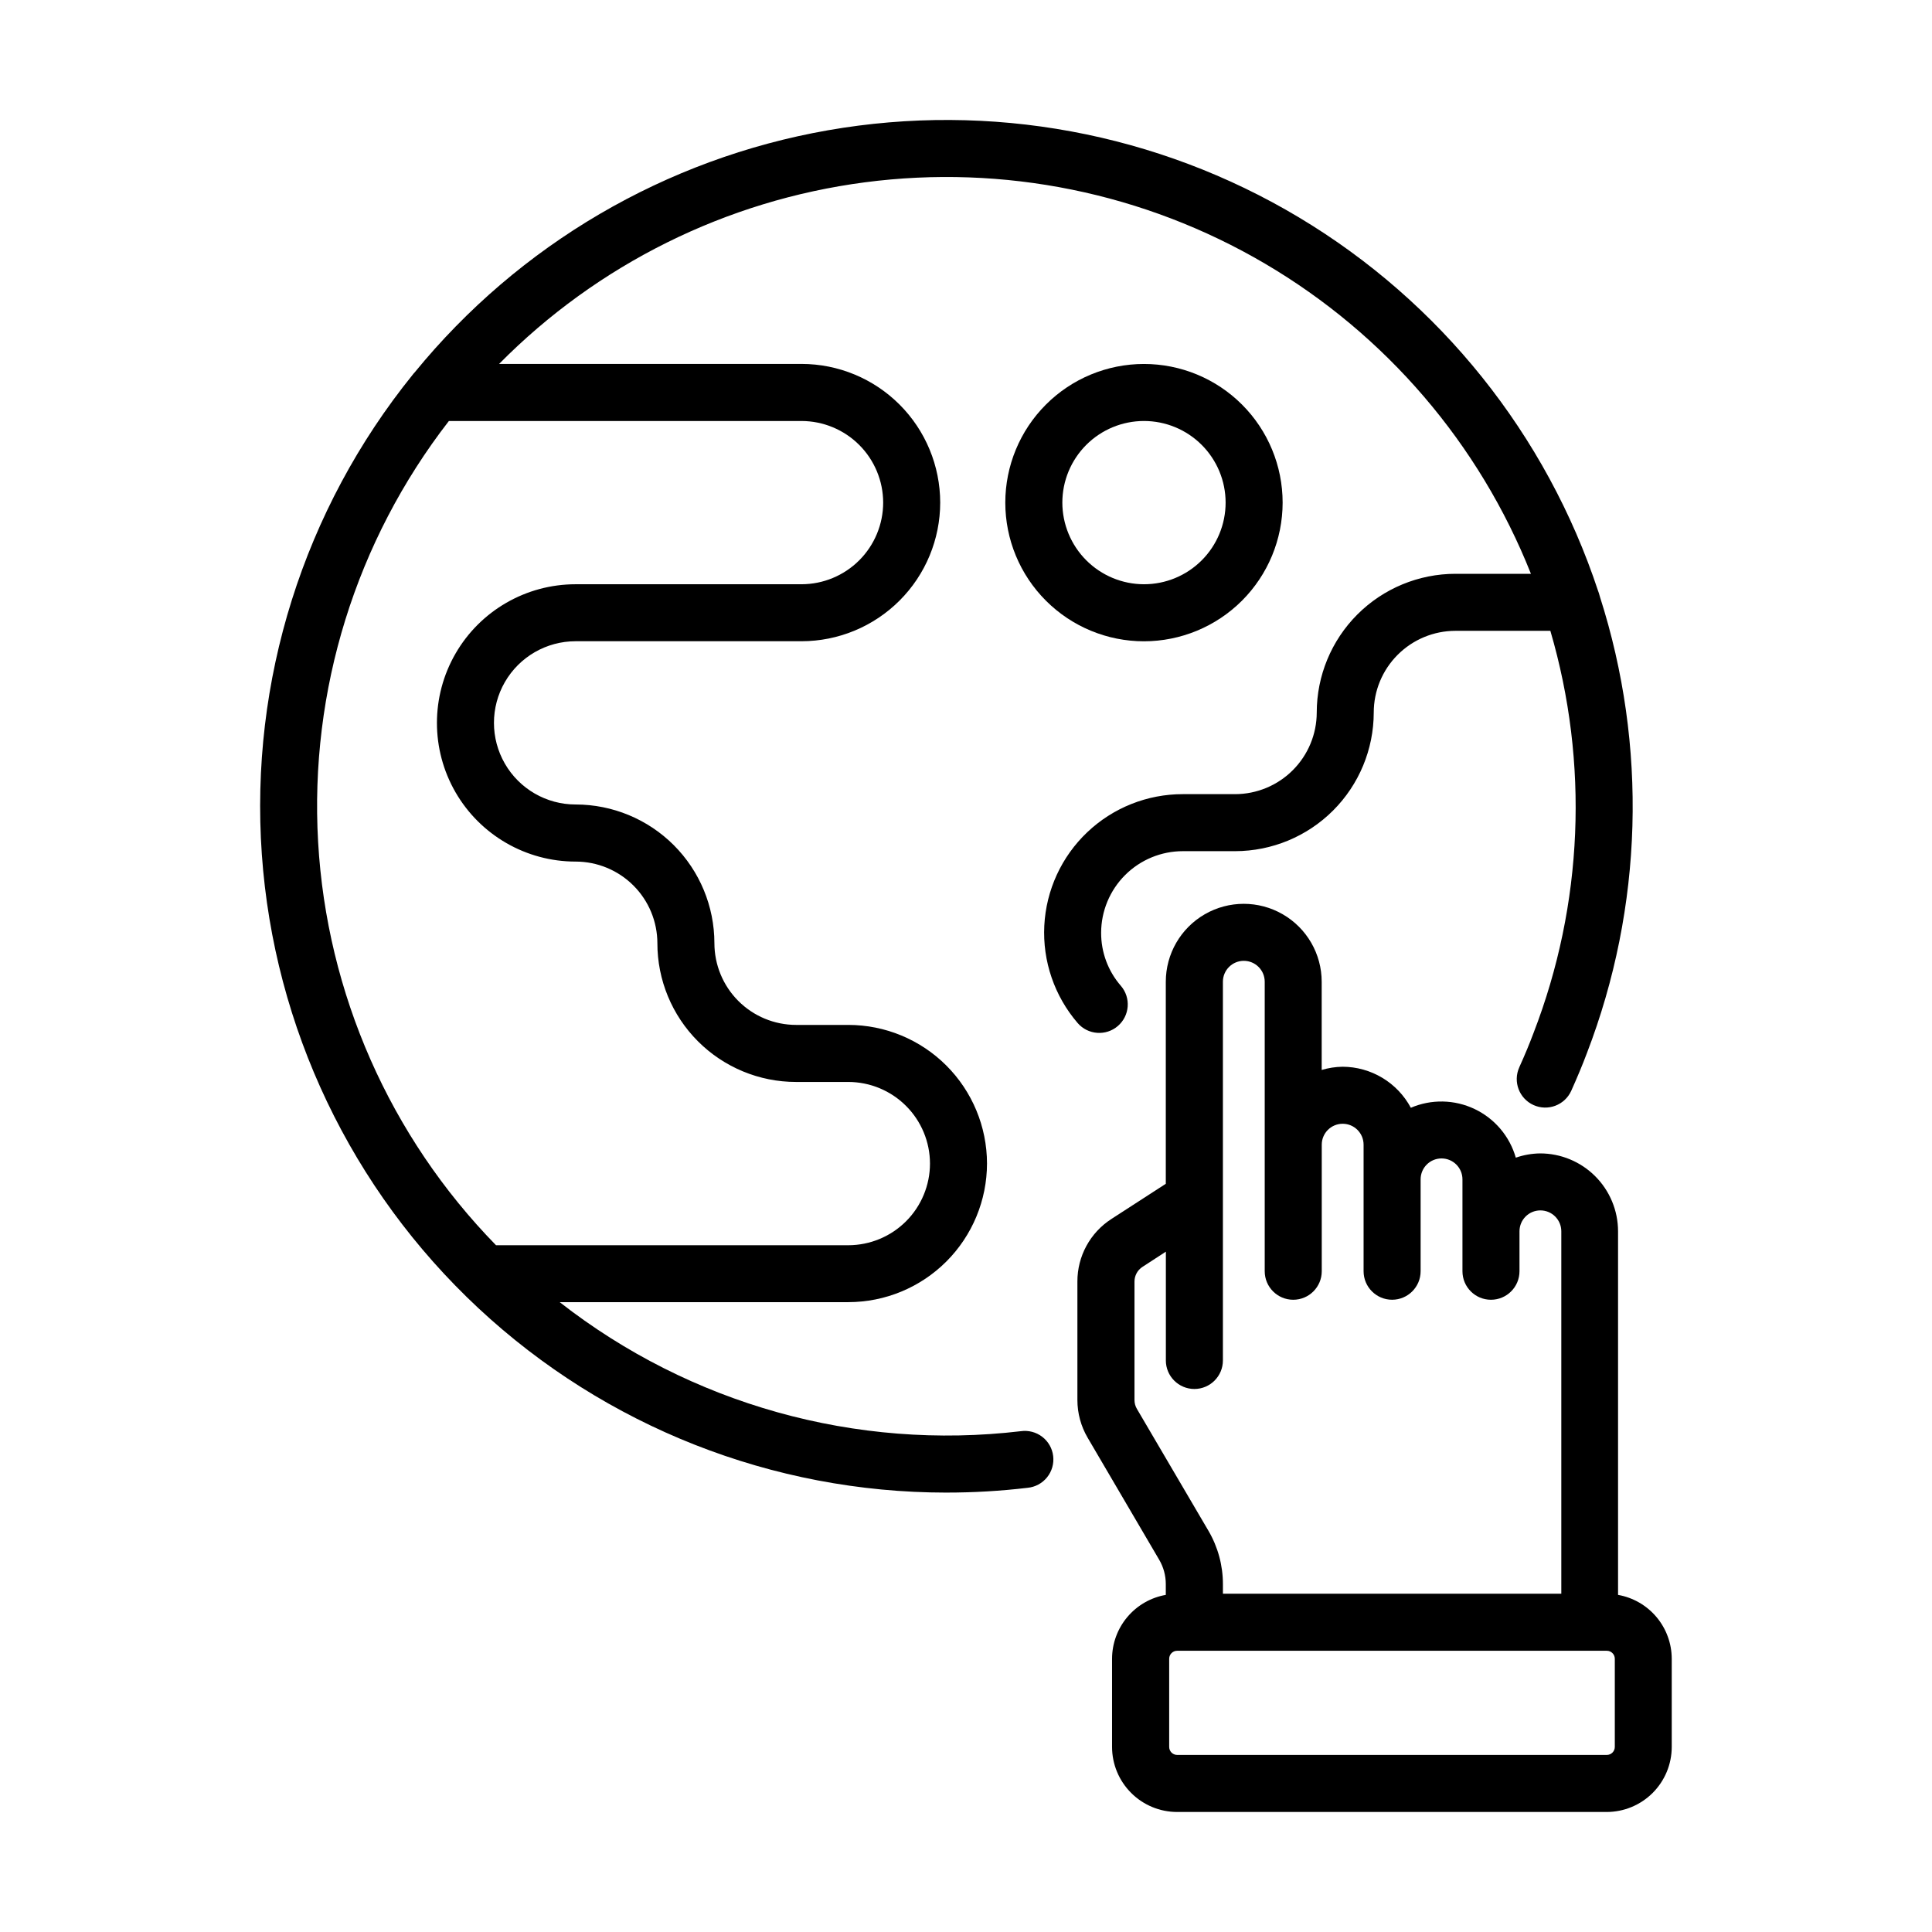 <?xml version="1.0" encoding="UTF-8"?>
<!-- Uploaded to: ICON Repo, www.svgrepo.com, Generator: ICON Repo Mixer Tools -->
<svg fill="#000000" width="800px" height="800px" version="1.1" viewBox="144 144 512 512" xmlns="http://www.w3.org/2000/svg">
 <g>
  <path d="m572.8 470.32c0-5.477-2.176-10.73-6.051-14.605-3.871-3.875-9.125-6.051-14.605-6.051-2.195 0.031-4.371 0.414-6.441 1.133-1.621-5.668-5.598-10.367-10.922-12.898-5.32-2.531-11.477-2.652-16.895-0.328-1.754-3.277-4.359-6.016-7.543-7.93-3.184-1.914-6.824-2.934-10.539-2.945-1.879 0.027-3.742 0.312-5.543 0.852v-23.371c0-7.379-3.938-14.199-10.328-17.887-6.391-3.691-14.266-3.691-20.656 0-6.391 3.688-10.328 10.508-10.328 17.887v53.539l-14.414 9.324v0.004c-5.633 3.625-9.031 9.875-9.012 16.574v31.402c0 3.512 0.938 6.957 2.711 9.984l18.969 32.355c1.145 1.953 1.746 4.18 1.746 6.445v2.856c-3.984 0.699-7.594 2.777-10.195 5.871-2.606 3.094-4.039 7.008-4.047 11.051v23.379c0.004 4.566 1.824 8.945 5.055 12.176 3.227 3.231 7.609 5.047 12.176 5.055h113.86c4.57-0.008 8.949-1.824 12.18-5.055s5.047-7.609 5.051-12.176v-23.379c-0.008-4.043-1.438-7.953-4.039-11.047-2.602-3.094-6.207-5.172-10.188-5.875zm-127.52 47.031c-0.414-0.707-0.629-1.512-0.629-2.332v-31.391c0-1.574 0.793-3.039 2.113-3.891l6.203-4.031v28.828h-0.004c0 4.172 3.387 7.559 7.559 7.559s7.559-3.387 7.559-7.559v-100.36c0-3.059 2.481-5.543 5.539-5.543 3.062 0 5.543 2.484 5.543 5.543v76.715c0 4.176 3.383 7.559 7.559 7.559 4.172 0 7.555-3.383 7.555-7.559v-33.539c0-3.059 2.484-5.539 5.543-5.539 3.062 0 5.543 2.481 5.543 5.539v33.535c0 4.172 3.383 7.559 7.555 7.559 4.176 0 7.559-3.387 7.559-7.559v-24.344c0-3.062 2.481-5.543 5.543-5.543 3.059 0 5.543 2.481 5.543 5.543v24.348c0 4.176 3.383 7.559 7.555 7.559 4.176 0 7.559-3.383 7.559-7.559v-10.578c0-3.062 2.481-5.543 5.539-5.543 3.062 0 5.543 2.481 5.543 5.543v96.047h-89.676v-2.555c0-4.961-1.32-9.828-3.824-14.109zm126.66 89.609c-0.004 1.168-0.949 2.113-2.117 2.113h-113.86c-1.168 0-2.113-0.945-2.117-2.113v-23.379c0.004-1.164 0.949-2.109 2.117-2.109h113.86c1.168 0 2.113 0.945 2.117 2.109z"/>
  <path d="m394.81 539.55c7.188 0.004 14.363-0.418 21.5-1.266 2.027-0.191 3.891-1.191 5.172-2.777 1.277-1.586 1.863-3.617 1.621-5.641-0.238-2.023-1.285-3.863-2.902-5.102s-3.664-1.773-5.68-1.484c-43.648 5.164-87.57-7.129-122.2-34.199h76.504c9.742-0.008 19.082-3.883 25.973-10.773 6.887-6.891 10.762-16.23 10.77-25.973-0.016-9.738-3.891-19.074-10.777-25.957-6.891-6.887-16.227-10.758-25.965-10.766h-13.863c-5.742-0.008-11.246-2.293-15.301-6.356-4.055-4.062-6.336-9.57-6.336-15.309-0.008-9.742-3.883-19.086-10.77-25.977-6.891-6.891-16.234-10.762-25.977-10.773h-0.039c-7.731 0-14.871-4.121-18.738-10.816-3.863-6.691-3.863-14.938 0-21.633 3.867-6.691 11.008-10.816 18.738-10.816h59.875c9.746-0.008 19.086-3.883 25.977-10.773 6.891-6.887 10.766-16.23 10.773-25.973-0.012-9.746-3.887-19.086-10.773-25.973-6.891-6.891-16.234-10.766-25.977-10.773h-80.148c26.059-26.383 60.176-43.316 96.945-48.129 36.77-4.809 74.094 2.781 106.06 21.574 31.973 18.793 56.762 47.711 70.441 82.176h-19.984c-9.754 0-19.109 3.875-26.008 10.773-6.894 6.898-10.77 16.25-10.77 26.008-0.016 5.727-2.297 11.215-6.348 15.266-4.047 4.051-9.539 6.332-15.266 6.348h-13.859c-9.426-0.016-18.496 3.594-25.332 10.082-6.84 6.488-10.918 15.359-11.395 24.773-0.477 9.414 2.688 18.652 8.836 25.797 2.723 3.16 7.496 3.516 10.656 0.793 3.164-2.723 3.519-7.496 0.793-10.656-3.391-3.902-5.246-8.902-5.223-14.066 0.012-5.738 2.301-11.234 6.363-15.289 4.059-4.051 9.562-6.324 15.301-6.324h13.855c9.734-0.016 19.07-3.891 25.953-10.773 6.887-6.887 10.758-16.219 10.773-25.957 0-5.746 2.281-11.254 6.344-15.316s9.574-6.348 15.32-6.348h25.141c10.273 35.047 8.707 72.504-4.457 106.57-1.062 2.836-2.336 5.906-3.789 9.113l0.004 0.004c-1.711 3.801-0.02 8.27 3.777 9.988 3.801 1.715 8.273 0.031 9.996-3.769 1.582-3.527 2.988-6.879 4.141-9.961v0.004c14.91-38.758 16.129-81.445 3.457-120.99 0-0.102-0.055-0.191-0.082-0.289-0.059-0.188-0.102-0.383-0.16-0.57-0.059-0.188-0.109-0.301-0.156-0.453 0-0.055-0.039-0.117-0.066-0.176v0.004c-13.691-41.469-41.848-76.629-79.32-99.051-37.477-22.422-81.77-30.613-124.79-23.074-43.016 7.539-81.879 30.305-109.5 64.137-0.188 0.188-0.359 0.383-0.504 0.586v-0.004c-28.949 35.789-43.25 81.223-40.027 127.14 3.223 45.918 23.734 88.906 57.402 120.3 33.664 31.395 77.977 48.855 124.01 48.871zm-131.85-283.98h93.457c5.734 0.008 11.234 2.289 15.289 6.344 4.055 4.055 6.336 9.551 6.344 15.285-0.008 5.734-2.289 11.234-6.344 15.289-4.055 4.055-9.555 6.336-15.289 6.344h-59.875c-13.129 0-25.262 7.004-31.828 18.375-6.562 11.371-6.562 25.379 0 36.75 6.566 11.367 18.699 18.371 31.828 18.371h0.039c5.734 0.008 11.23 2.289 15.285 6.344 4.055 4.051 6.336 9.547 6.348 15.281-0.008 9.75 3.859 19.105 10.754 26.004 6.891 6.898 16.242 10.773 25.996 10.773h13.863c5.734 0.008 11.23 2.293 15.285 6.348 4.055 4.055 6.336 9.551 6.344 15.285-0.008 5.734-2.289 11.234-6.344 15.289-4.055 4.055-9.551 6.336-15.285 6.348h-93.375c-28.105-28.766-44.852-66.727-47.148-106.88-2.297-40.152 10.016-79.773 34.656-111.55z"/>
  <path d="m483.91 277.2c0-9.746-3.871-19.094-10.766-25.984-6.891-6.891-16.238-10.762-25.984-10.762-9.746 0-19.094 3.871-25.984 10.766-6.891 6.891-10.762 16.238-10.762 25.984s3.871 19.094 10.766 25.984c6.891 6.891 16.238 10.762 25.988 10.762 9.742-0.012 19.082-3.887 25.973-10.773 6.887-6.891 10.762-16.234 10.77-25.977zm-58.375 0h-0.004c0-5.738 2.281-11.238 6.336-15.297 4.059-4.059 9.562-6.336 15.301-6.336 5.734 0 11.238 2.277 15.297 6.336 4.055 4.059 6.336 9.559 6.336 15.297s-2.281 11.242-6.336 15.297c-4.059 4.059-9.562 6.336-15.297 6.336-5.738-0.008-11.234-2.289-15.289-6.344-4.055-4.055-6.34-9.555-6.348-15.289z"/>
 </g>
</svg>
